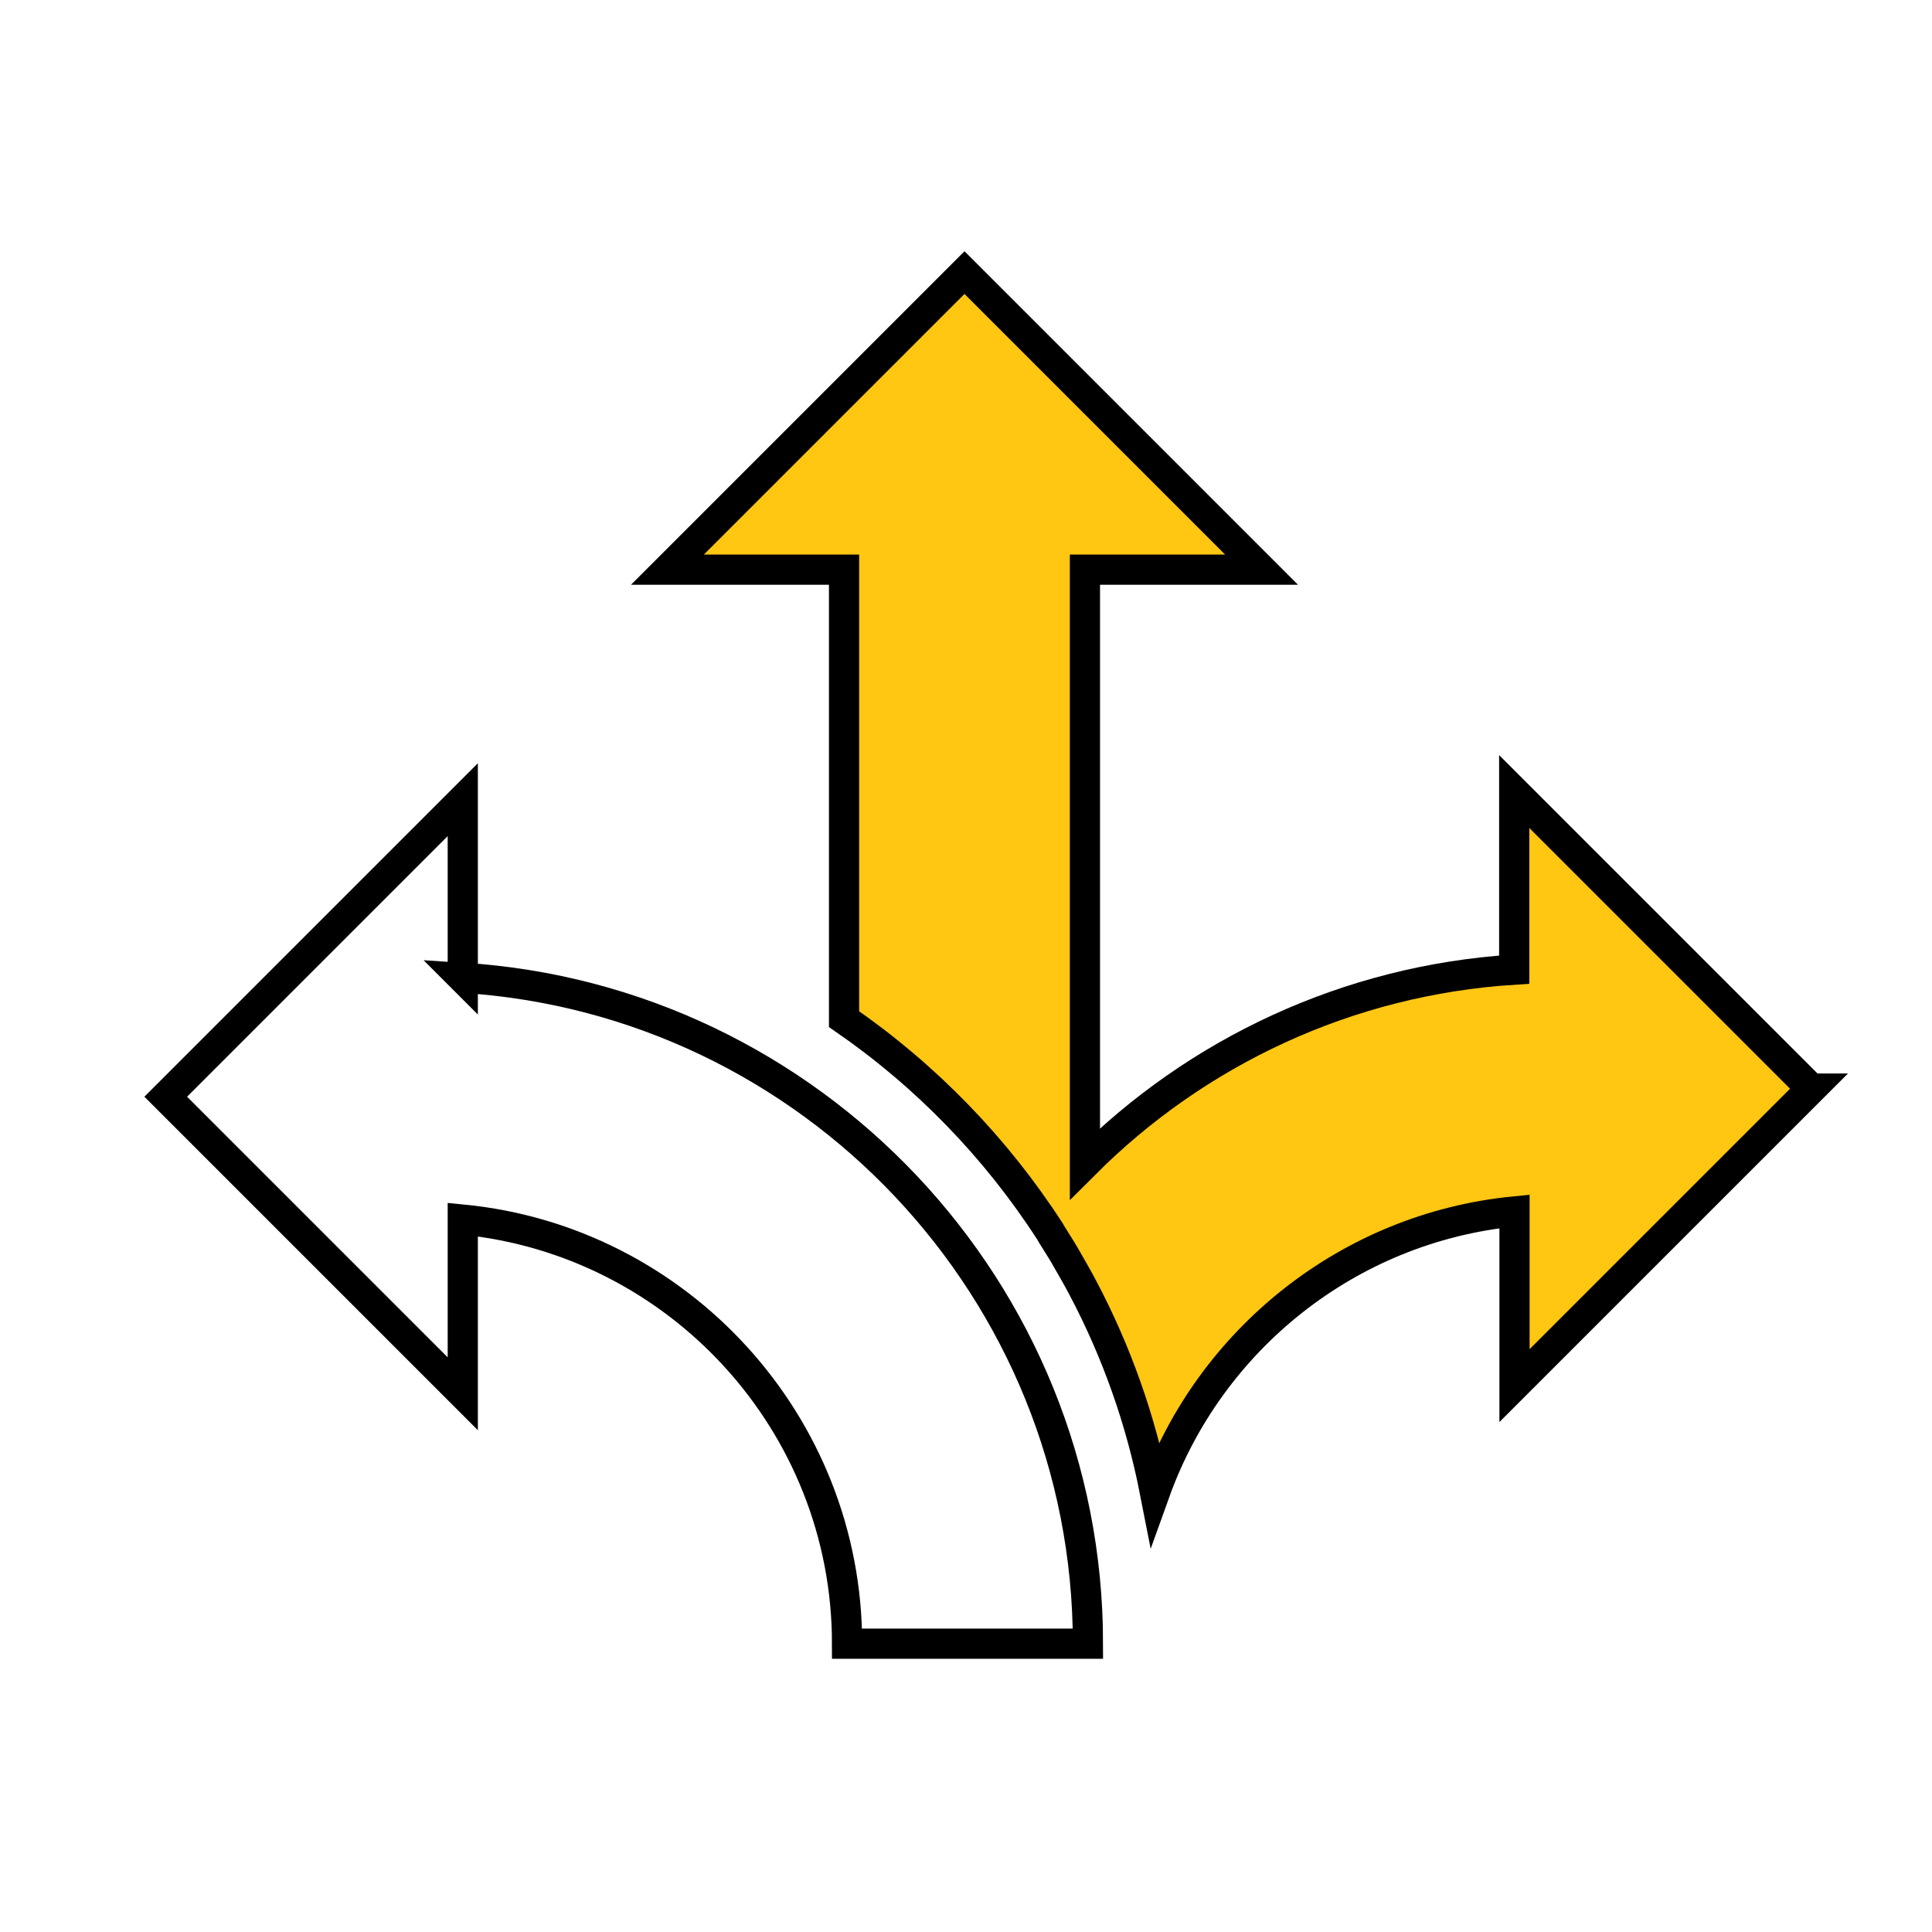 <?xml version="1.0" encoding="UTF-8"?>
<svg id="Layer_1" data-name="Layer 1" xmlns="http://www.w3.org/2000/svg" viewBox="0 0 64 64">
  <defs>
    <style>
      .cls-1 {
        fill: #ffc612;
      }

      .cls-1, .cls-2 {
        stroke: #000;
        stroke-miterlimit: 10;
      }

      .cls-2 {
        fill: none;
      }
    </style>
  </defs>
  <path class="cls-1" d="m60,36.06l-9.84-9.84v5.9c-5.54.35-10.53,2.74-14.22,6.43v-19.68h5.85l-9.84-9.84-9.84,9.84h5.85v14.89c2.71,1.87,5.03,4.26,6.82,7.03.02.04.05.08.07.12.1.16.2.32.3.48.04.07.08.13.12.2.08.14.16.28.24.42.04.07.08.14.12.21.08.14.16.29.24.44,1.11,2.1,1.92,4.37,2.39,6.77,1.81-5.04,6.4-8.76,11.91-9.3v5.77l9.84-9.84Z"/>
  <path class="cls-2" d="m15.33,32.4v-5.91l-9.84,9.84,9.84,9.84v-5.77c7.14.7,12.73,6.74,12.73,14.05h7.98c0-11.72-9.17-21.34-20.72-22.06Z"/>
</svg>